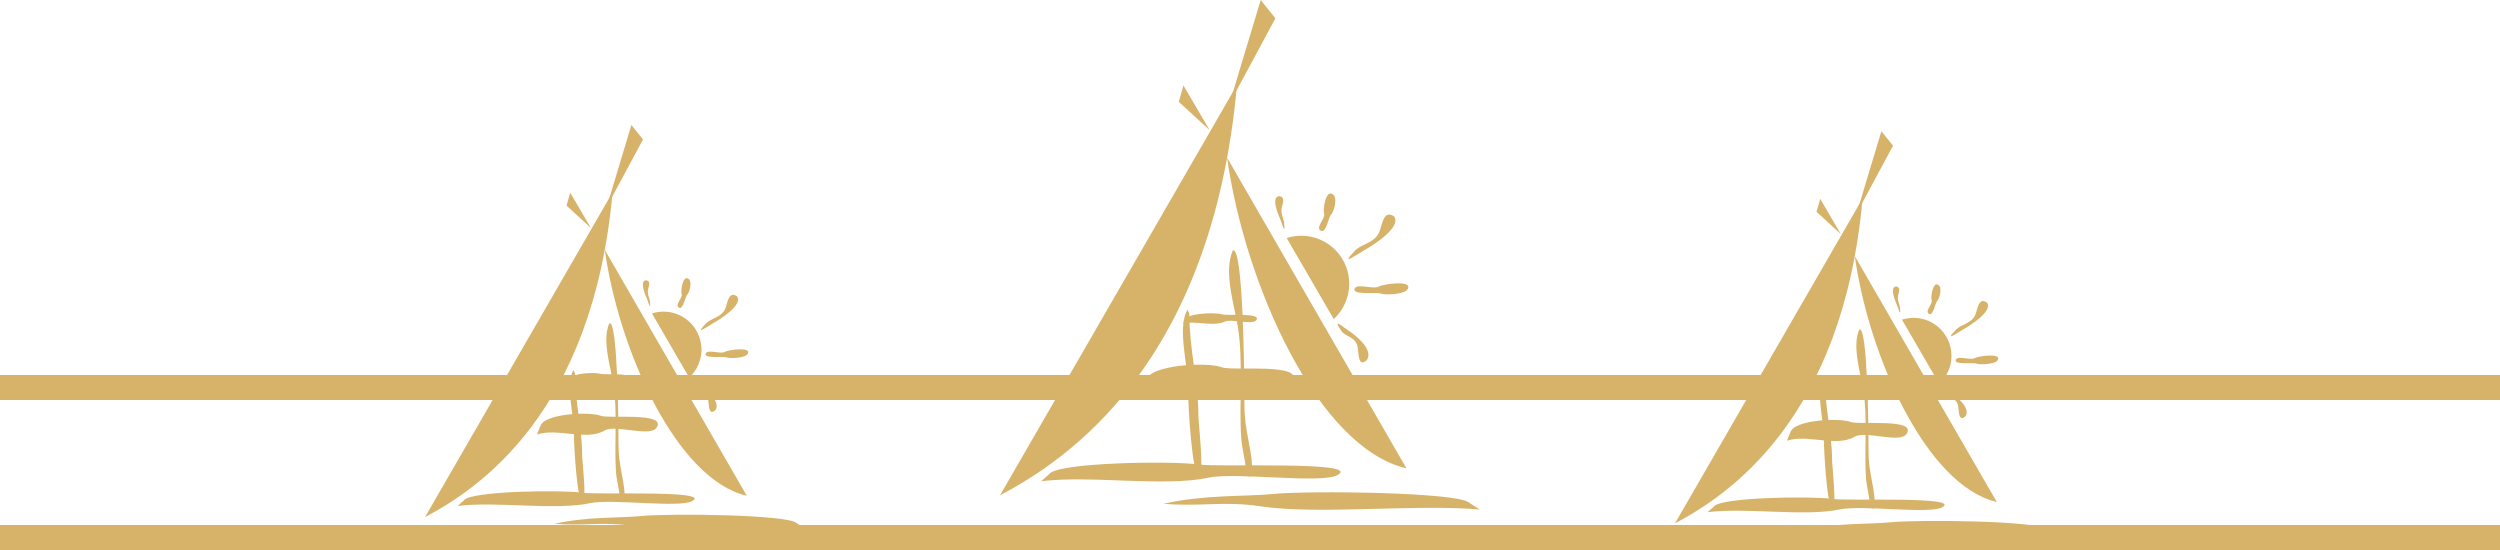 <?xml version="1.0" encoding="UTF-8"?> <svg xmlns="http://www.w3.org/2000/svg" width="100" height="22" viewBox="0 0 100 22" fill="none"> <line y1="15.5" x2="100" y2="15.5" stroke="#D7B369"></line> <line y1="21.5" x2="100" y2="21.5" stroke="#D7B369"></line> <path fill-rule="evenodd" clip-rule="evenodd" d="M49.178 4.149L50.429 0L51.016 0.732L49.178 4.149Z" fill="#D7B369"></path> <path fill-rule="evenodd" clip-rule="evenodd" d="M49.48 3.396C48.475 14.544 42.713 18.376 40 19.814L44.74 11.605L49.48 3.396Z" fill="#D7B369"></path> <path fill-rule="evenodd" clip-rule="evenodd" d="M48.383 5.203L47.337 3.417L47.152 4.074L48.383 5.203Z" fill="#D7B369"></path> <path fill-rule="evenodd" clip-rule="evenodd" d="M49.084 6.308L56.259 18.735C52.699 17.908 49.791 11.363 49.084 6.308Z" fill="#D7B369"></path> <path fill-rule="evenodd" clip-rule="evenodd" d="M49.31 10.021C49.26 10.135 49.224 10.258 49.201 10.387C49.046 11.227 49.398 12.335 49.517 13.09C49.735 14.462 49.558 16.152 49.647 17.5C49.676 17.935 49.804 18.352 49.829 18.728C49.855 19.134 50.114 19.226 50.089 18.683C50.049 17.847 49.777 17.215 49.777 16.182C49.777 14.942 49.728 9.785 49.31 10.021Z" fill="#D7B369"></path> <path fill-rule="evenodd" clip-rule="evenodd" d="M47.494 12.388L47.572 12.533C47.572 13.974 47.935 15.291 47.935 16.596C47.935 16.954 48.187 18.986 47.961 19.027C47.683 19.078 47.52 16.155 47.52 15.544C47.52 14.534 47.08 13.159 47.494 12.388Z" fill="#D7B369"></path> <path fill-rule="evenodd" clip-rule="evenodd" d="M45.819 15.24L45.656 15.639C46.675 15.291 48.16 15.977 49.069 15.439C49.629 15.108 51.371 15.8 51.703 15.29C52.226 14.483 49.295 14.856 48.874 14.691C48.315 14.471 45.962 14.575 45.819 15.24Z" fill="#D7B369"></path> <path fill-rule="evenodd" clip-rule="evenodd" d="M47.397 12.79L47.318 12.947C47.812 12.81 48.531 13.081 48.972 12.869C49.243 12.738 50.087 13.011 50.248 12.81C50.502 12.492 49.081 12.639 48.878 12.574C48.607 12.487 47.467 12.528 47.397 12.79Z" fill="#D7B369"></path> <path fill-rule="evenodd" clip-rule="evenodd" d="M41.965 18.967L41.647 19.249C43.644 19.004 46.555 19.487 48.339 19.108C49.436 18.875 52.852 19.363 53.502 19.002C54.529 18.433 48.781 18.696 47.956 18.58C46.86 18.424 42.247 18.498 41.965 18.967Z" fill="#D7B369"></path> <path fill-rule="evenodd" clip-rule="evenodd" d="M58.779 20.119L59.197 20.381C56.571 20.153 52.743 20.602 50.398 20.25C48.955 20.033 48.064 20.275 46.535 20.152C48.195 19.777 49.817 19.868 50.901 19.76C52.343 19.616 58.408 19.684 58.779 20.119Z" fill="#D7B369"></path> <path fill-rule="evenodd" clip-rule="evenodd" d="M53.715 12.303C53.614 12.479 53.49 12.632 53.349 12.762L51.467 9.521C51.962 9.363 52.519 9.405 53.005 9.684C53.924 10.211 54.242 11.384 53.715 12.303Z" fill="#D7B369"></path> <path fill-rule="evenodd" clip-rule="evenodd" d="M54.674 14.403C54.625 14.447 54.583 14.473 54.548 14.486C54.316 14.568 54.349 14.061 54.299 13.848C54.207 13.461 53.822 13.479 53.655 13.238C53.257 12.66 53.737 13.095 53.951 13.233C54.154 13.364 54.969 13.963 54.674 14.403Z" fill="#D7B369"></path> <path fill-rule="evenodd" clip-rule="evenodd" d="M56.322 11.529C56.454 11.2 55.31 11.365 55.149 11.463C54.947 11.586 54.319 11.335 54.199 11.524C54.008 11.823 55.067 11.679 55.218 11.739C55.419 11.819 56.269 11.775 56.322 11.529Z" fill="#D7B369"></path> <path fill-rule="evenodd" clip-rule="evenodd" d="M53.305 7.769C53.026 7.568 52.91 8.396 52.964 8.538C53.032 8.717 52.647 9.055 52.796 9.201C53.032 9.431 53.148 8.667 53.24 8.585C53.363 8.476 53.523 7.888 53.305 7.769Z" fill="#D7B369"></path> <path fill-rule="evenodd" clip-rule="evenodd" d="M55.766 8.658C55.707 8.617 55.656 8.594 55.611 8.586C55.315 8.527 55.269 9.064 55.164 9.298C54.972 9.723 54.46 9.752 54.194 10.031C53.558 10.697 54.277 10.173 54.589 9.999C54.884 9.833 56.082 9.091 55.766 8.658Z" fill="#D7B369"></path> <path fill-rule="evenodd" clip-rule="evenodd" d="M51.144 7.846C51.186 7.848 51.219 7.855 51.243 7.866C51.402 7.938 51.296 8.178 51.27 8.309C51.22 8.56 51.353 8.741 51.37 8.945C51.411 9.439 51.294 8.974 51.221 8.796C51.151 8.627 50.828 7.928 51.144 7.846Z" fill="#D7B369"></path> <path fill-rule="evenodd" clip-rule="evenodd" d="M74.266 8.533L75.256 5.249L75.721 5.828L74.266 8.533Z" fill="#D7B369"></path> <path fill-rule="evenodd" clip-rule="evenodd" d="M74.504 7.937C73.71 16.762 69.147 19.796 67 20.934L70.752 14.435L74.504 7.937Z" fill="#D7B369"></path> <path fill-rule="evenodd" clip-rule="evenodd" d="M73.636 9.368L72.808 7.953L72.662 8.473L73.636 9.368Z" fill="#D7B369"></path> <path fill-rule="evenodd" clip-rule="evenodd" d="M74.191 10.242L79.872 20.08C77.053 19.425 74.751 14.244 74.191 10.242Z" fill="#D7B369"></path> <path fill-rule="evenodd" clip-rule="evenodd" d="M74.371 13.182C74.331 13.272 74.303 13.369 74.284 13.471C74.162 14.137 74.44 15.014 74.535 15.611C74.707 16.697 74.567 18.035 74.638 19.103C74.66 19.446 74.762 19.777 74.782 20.075C74.803 20.396 75.008 20.469 74.987 20.038C74.956 19.377 74.741 18.877 74.741 18.059C74.741 17.077 74.702 12.995 74.371 13.182Z" fill="#D7B369"></path> <path fill-rule="evenodd" clip-rule="evenodd" d="M72.933 15.055L72.995 15.17C72.995 16.311 73.283 17.353 73.283 18.387C73.283 18.67 73.482 20.279 73.303 20.311C73.083 20.351 72.954 18.038 72.954 17.554C72.954 16.754 72.606 15.666 72.933 15.055Z" fill="#D7B369"></path> <path fill-rule="evenodd" clip-rule="evenodd" d="M71.607 17.313L71.478 17.629C72.285 17.354 73.46 17.897 74.18 17.471C74.624 17.209 76.003 17.757 76.265 17.353C76.68 16.714 74.359 17.01 74.026 16.879C73.583 16.705 71.721 16.787 71.607 17.313Z" fill="#D7B369"></path> <path fill-rule="evenodd" clip-rule="evenodd" d="M72.855 15.374L72.793 15.498C73.184 15.39 73.753 15.604 74.102 15.436C74.317 15.333 74.985 15.549 75.112 15.389C75.313 15.138 74.189 15.254 74.027 15.202C73.813 15.134 72.91 15.166 72.855 15.374Z" fill="#D7B369"></path> <path fill-rule="evenodd" clip-rule="evenodd" d="M68.555 20.264L68.303 20.487C69.884 20.293 72.188 20.675 73.601 20.375C74.469 20.19 77.173 20.577 77.688 20.292C78.501 19.841 73.951 20.049 73.298 19.957C72.43 19.834 68.778 19.892 68.555 20.264Z" fill="#D7B369"></path> <path fill-rule="evenodd" clip-rule="evenodd" d="M81.866 21.176L82.198 21.383C80.119 21.202 77.088 21.558 75.232 21.279C74.09 21.108 73.384 21.299 72.174 21.201C73.487 20.904 74.772 20.977 75.63 20.891C76.772 20.777 81.573 20.831 81.866 21.176Z" fill="#D7B369"></path> <path fill-rule="evenodd" clip-rule="evenodd" d="M77.858 14.988C77.778 15.127 77.68 15.248 77.568 15.351L76.078 12.786C76.47 12.661 76.911 12.694 77.296 12.915C78.023 13.332 78.275 14.261 77.858 14.988Z" fill="#D7B369"></path> <path fill-rule="evenodd" clip-rule="evenodd" d="M78.618 16.651C78.579 16.685 78.546 16.706 78.517 16.716C78.334 16.782 78.36 16.38 78.32 16.211C78.248 15.905 77.943 15.919 77.811 15.728C77.495 15.271 77.875 15.615 78.045 15.724C78.206 15.828 78.851 16.302 78.618 16.651Z" fill="#D7B369"></path> <path fill-rule="evenodd" clip-rule="evenodd" d="M79.921 14.376C80.026 14.115 79.121 14.245 78.993 14.323C78.833 14.421 78.336 14.222 78.241 14.372C78.09 14.608 78.928 14.494 79.048 14.541C79.207 14.605 79.879 14.57 79.921 14.376Z" fill="#D7B369"></path> <path fill-rule="evenodd" clip-rule="evenodd" d="M77.533 11.399C77.313 11.24 77.221 11.895 77.264 12.008C77.318 12.149 77.013 12.417 77.131 12.532C77.318 12.714 77.409 12.11 77.482 12.045C77.58 11.959 77.706 11.493 77.533 11.399Z" fill="#D7B369"></path> <path fill-rule="evenodd" clip-rule="evenodd" d="M79.481 12.102C79.435 12.07 79.394 12.052 79.358 12.045C79.124 11.998 79.088 12.424 79.004 12.609C78.853 12.945 78.447 12.969 78.237 13.189C77.733 13.717 78.303 13.302 78.549 13.164C78.783 13.033 79.731 12.445 79.481 12.102Z" fill="#D7B369"></path> <path fill-rule="evenodd" clip-rule="evenodd" d="M75.823 11.46C75.856 11.461 75.882 11.466 75.901 11.475C76.027 11.533 75.943 11.723 75.922 11.826C75.883 12.025 75.988 12.168 76.001 12.33C76.034 12.721 75.942 12.353 75.883 12.212C75.828 12.078 75.573 11.525 75.823 11.46Z" fill="#D7B369"></path> <path fill-rule="evenodd" clip-rule="evenodd" d="M24.266 8.284L25.256 5L25.721 5.579L24.266 8.284Z" fill="#D7B369"></path> <path fill-rule="evenodd" clip-rule="evenodd" d="M24.504 7.688C23.709 16.514 19.147 19.547 17 20.686L20.752 14.187L24.504 7.688Z" fill="#D7B369"></path> <path fill-rule="evenodd" clip-rule="evenodd" d="M23.637 9.119L22.808 7.705L22.662 8.225L23.637 9.119Z" fill="#D7B369"></path> <path fill-rule="evenodd" clip-rule="evenodd" d="M24.191 9.993L29.872 19.831C27.053 19.176 24.751 13.995 24.191 9.993Z" fill="#D7B369"></path> <path fill-rule="evenodd" clip-rule="evenodd" d="M24.371 12.934C24.331 13.024 24.303 13.121 24.284 13.223C24.162 13.888 24.44 14.765 24.535 15.363C24.707 16.449 24.567 17.787 24.638 18.854C24.66 19.198 24.762 19.529 24.782 19.826C24.803 20.147 25.008 20.22 24.987 19.79C24.956 19.128 24.741 18.628 24.741 17.81C24.741 16.829 24.702 12.747 24.371 12.934Z" fill="#D7B369"></path> <path fill-rule="evenodd" clip-rule="evenodd" d="M22.933 14.807L22.995 14.921C22.995 16.062 23.283 17.105 23.283 18.139C23.283 18.421 23.482 20.03 23.303 20.063C23.083 20.103 22.954 17.789 22.954 17.305C22.954 16.505 22.606 15.418 22.933 14.807Z" fill="#D7B369"></path> <path fill-rule="evenodd" clip-rule="evenodd" d="M21.607 17.065L21.479 17.381C22.285 17.106 23.46 17.648 24.18 17.223C24.623 16.961 26.003 17.508 26.265 17.104C26.68 16.466 24.359 16.761 24.026 16.63C23.583 16.456 21.721 16.539 21.607 17.065Z" fill="#D7B369"></path> <path fill-rule="evenodd" clip-rule="evenodd" d="M22.855 15.125L22.793 15.25C23.184 15.141 23.753 15.355 24.102 15.187C24.317 15.084 24.985 15.3 25.112 15.141C25.313 14.889 24.189 15.005 24.027 14.954C23.813 14.885 22.91 14.918 22.855 15.125Z" fill="#D7B369"></path> <path fill-rule="evenodd" clip-rule="evenodd" d="M18.555 20.015L18.303 20.238C19.884 20.044 22.188 20.427 23.601 20.127C24.469 19.942 27.173 20.328 27.688 20.043C28.501 19.593 23.951 19.801 23.298 19.709C22.43 19.586 18.778 19.644 18.555 20.015Z" fill="#D7B369"></path> <path fill-rule="evenodd" clip-rule="evenodd" d="M31.866 20.927L32.198 21.134C30.119 20.954 27.088 21.309 25.232 21.031C24.09 20.859 23.384 21.05 22.174 20.953C23.488 20.656 24.772 20.728 25.63 20.642C26.771 20.528 31.573 20.582 31.866 20.927Z" fill="#D7B369"></path> <path fill-rule="evenodd" clip-rule="evenodd" d="M27.858 14.74C27.778 14.878 27.68 15 27.568 15.103L26.078 12.537C26.47 12.412 26.911 12.445 27.296 12.666C28.023 13.083 28.275 14.012 27.858 14.74Z" fill="#D7B369"></path> <path fill-rule="evenodd" clip-rule="evenodd" d="M28.618 16.402C28.579 16.437 28.546 16.458 28.517 16.468C28.334 16.533 28.36 16.131 28.32 15.963C28.248 15.656 27.943 15.671 27.811 15.479C27.495 15.022 27.875 15.366 28.045 15.476C28.206 15.579 28.851 16.054 28.618 16.402Z" fill="#D7B369"></path> <path fill-rule="evenodd" clip-rule="evenodd" d="M29.922 14.127C30.026 13.866 29.121 13.997 28.993 14.075C28.833 14.172 28.336 13.973 28.241 14.123C28.09 14.36 28.928 14.245 29.048 14.293C29.207 14.356 29.879 14.321 29.922 14.127Z" fill="#D7B369"></path> <path fill-rule="evenodd" clip-rule="evenodd" d="M27.533 11.15C27.313 10.991 27.221 11.647 27.264 11.759C27.318 11.901 27.013 12.169 27.131 12.284C27.318 12.466 27.409 11.861 27.482 11.796C27.58 11.71 27.706 11.245 27.533 11.15Z" fill="#D7B369"></path> <path fill-rule="evenodd" clip-rule="evenodd" d="M29.481 11.854C29.435 11.822 29.394 11.804 29.358 11.796C29.124 11.75 29.088 12.175 29.004 12.36C28.853 12.697 28.447 12.72 28.236 12.941C27.733 13.468 28.303 13.053 28.549 12.915C28.783 12.784 29.731 12.196 29.481 11.854Z" fill="#D7B369"></path> <path fill-rule="evenodd" clip-rule="evenodd" d="M25.823 11.211C25.856 11.212 25.882 11.218 25.901 11.227C26.027 11.284 25.943 11.474 25.922 11.577C25.883 11.776 25.988 11.92 26.001 12.082C26.034 12.472 25.942 12.104 25.884 11.963C25.828 11.83 25.573 11.276 25.823 11.211Z" fill="#D7B369"></path> </svg> 